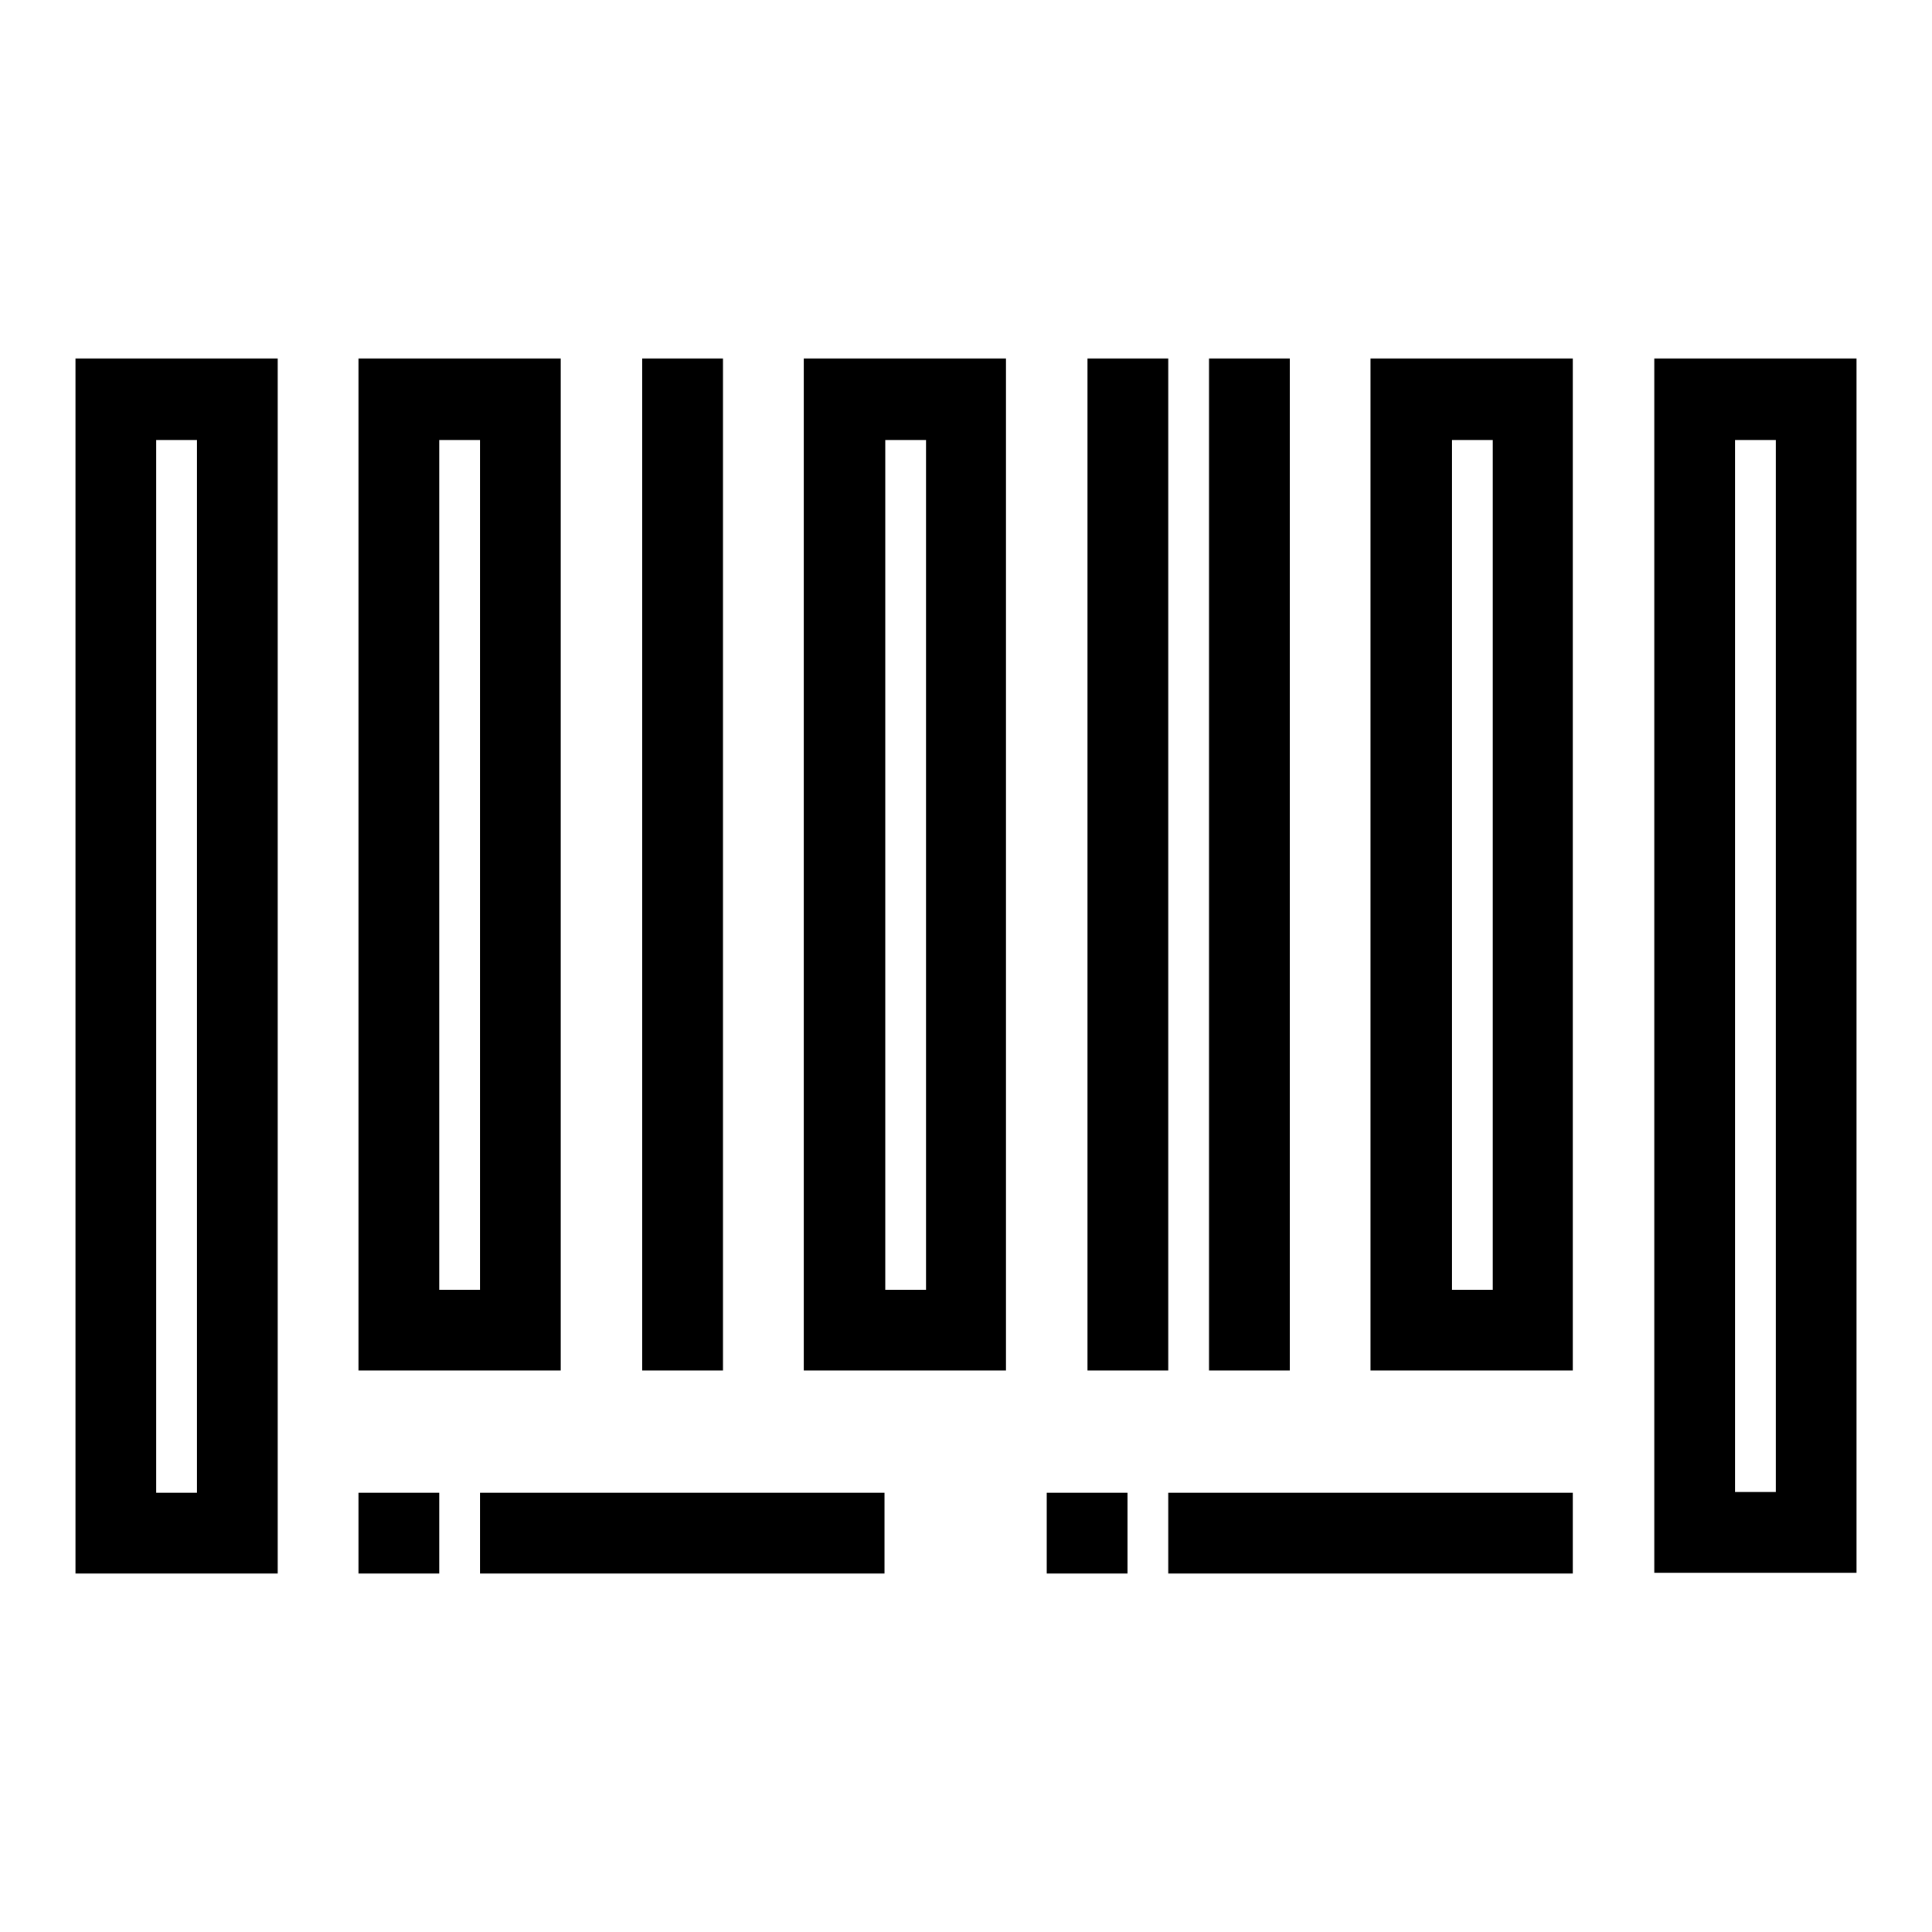 <?xml version="1.0" encoding="utf-8"?>
<!-- Svg Vector Icons : http://www.onlinewebfonts.com/icon -->
<!DOCTYPE svg PUBLIC "-//W3C//DTD SVG 1.1//EN" "http://www.w3.org/Graphics/SVG/1.1/DTD/svg11.dtd">
<svg version="1.1" xmlns="http://www.w3.org/2000/svg" xmlns:xlink="http://www.w3.org/1999/xlink" x="0px" y="0px" viewBox="0 0 256 256" enable-background="new 0 0 256 256" xml:space="preserve">
<g> <path fill="#000000" d="M10,208.5h26.8V47.5H10V208.5L10,208.5z M20.7,58.3h5.4v139.5h-5.4V58.3z M74.4,47.5H47.5v134.1h26.8V47.5z  M63.6,170.9h-5.4V58.3h5.4V170.9L63.6,170.9z M154.8,47.5h-10.7v134.1h10.7V47.5z M95.8,47.5H85.1v134.1h10.7V47.5z M170.9,47.5 h-10.7v134.1h10.7V47.5z M181.6,181.6h26.8V47.5h-26.8V181.6z M192.4,58.3h5.4v112.6h-5.4V58.3z M138.7,208.5h10.7v-10.7h-10.7 V208.5z M219.2,47.5v160.9H246V47.5H219.2z M235.3,197.7h-5.4V58.3h5.4V197.7z M47.5,208.5h10.7v-10.7H47.5V208.5z M63.6,208.5 h53.6v-10.7H63.6V208.5z M106.5,181.6h26.8V47.5h-26.8V181.6z M117.3,58.3h5.4v112.6h-5.4V58.3z M154.8,208.5h53.6v-10.7h-53.6 V208.5z"/></g>
</svg>
